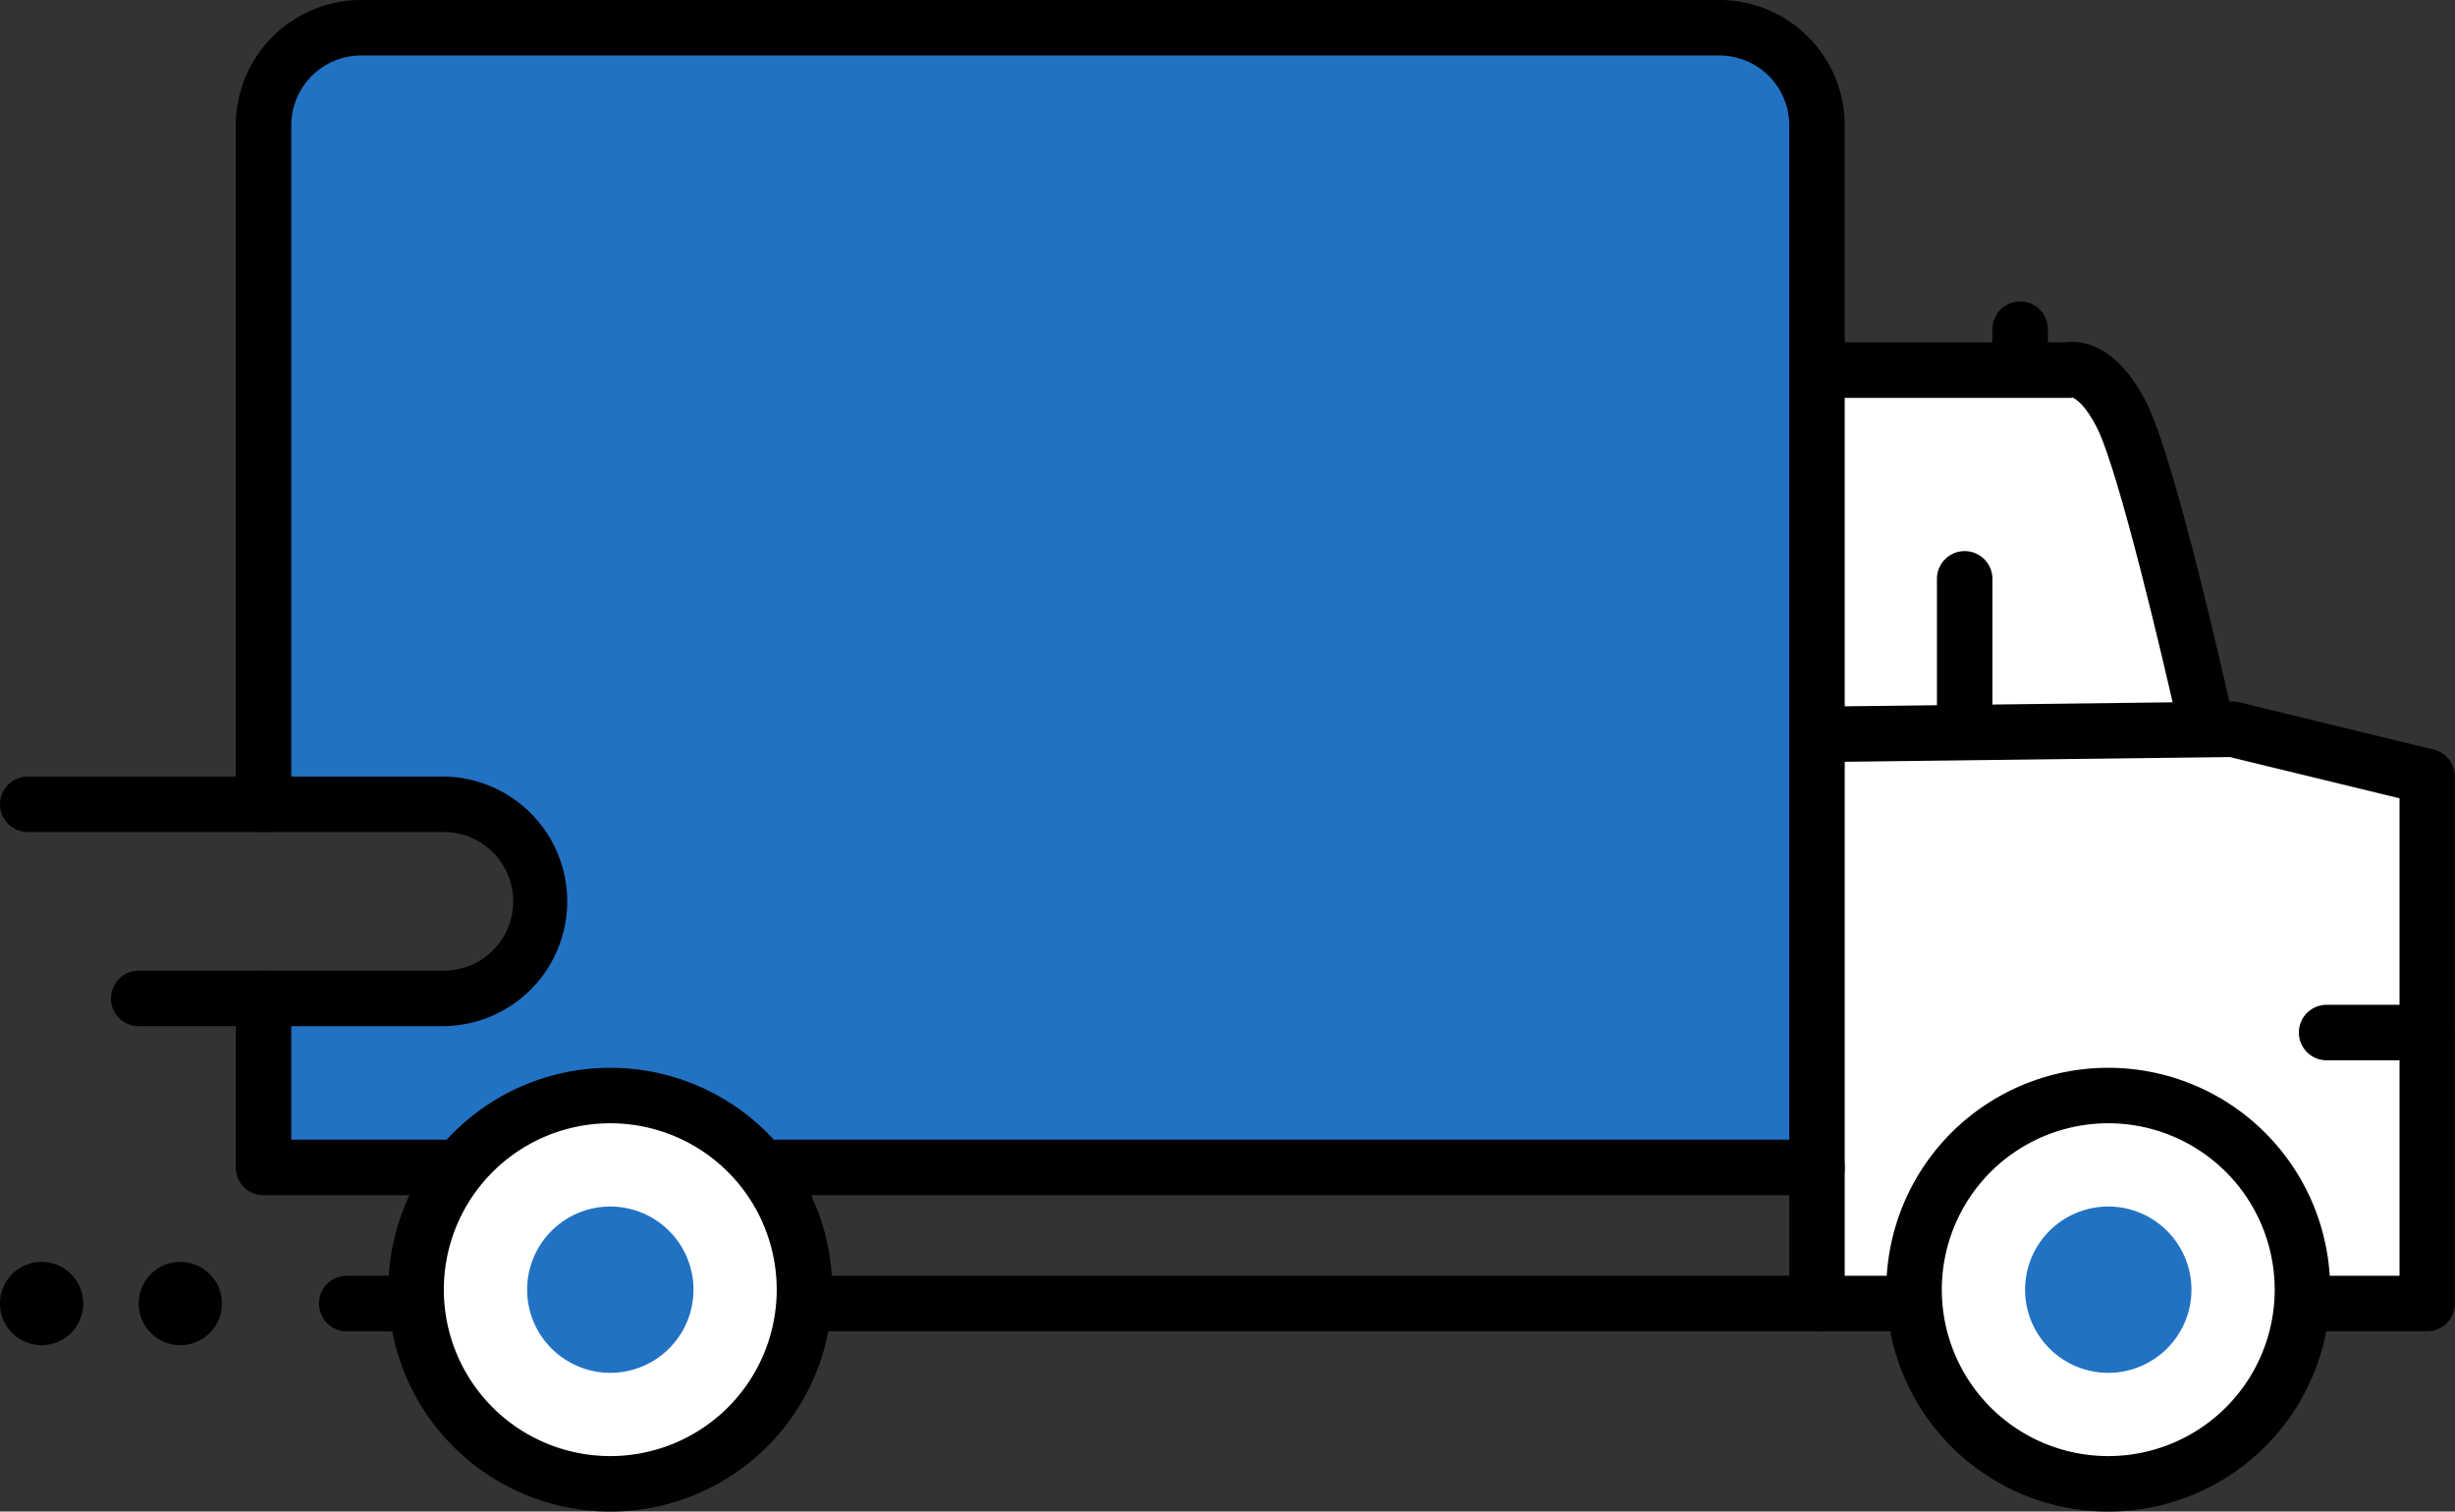 <svg xmlns="http://www.w3.org/2000/svg" xmlns:xlink="http://www.w3.org/1999/xlink" width="128.001" height="78.825" viewBox="0 0 128.001 78.825">
  <rect x="0" y="0" width="128.001" height="78.825" fill="#333333" stroke="none"/>
  <defs>
    <clipPath id="clip-path">
      <rect id="長方形_57729" data-name="長方形 57729" width="128.001" height="78.825" fill="none"/>
    </clipPath>
  </defs>
  <g id="グループ_69433" data-name="グループ 69433" clip-path="url(#clip-path)">
    <path id="パス_720866" data-name="パス 720866" d="M65.055,13.346H78.716s2.169.223,3.616,4.562,2.893,14.463,2.893,14.463h-18.8Z" transform="translate(29.036 5.957)" fill="#fff"/>
    <path id="パス_720867" data-name="パス 720867" d="M66.446,26.5H86.7l10.124,2.893V55.427H65Z" transform="translate(29.012 11.828)" fill="#fff"/>
    <path id="パス_720868" data-name="パス 720868" d="M85.181,1.154H14.357A5.085,5.085,0,0,0,9.272,6.239V41.29H17.95a5.062,5.062,0,0,1,0,10.124H9.272V60.16H90.267V6.239a5.085,5.085,0,0,0-5.085-5.085" transform="translate(4.138 0.515)" fill="#2272c3"/>
    <path id="パス_714670" data-name="パス 714670" d="M84.535,32.417c-.794-3.572-3.1-13.335-4.221-15.577-.636-1.272-1.148-1.554-1.3-1.612l-.055.019h-13.9V12.355H78.582c.789-.12,2.714-.021,4.32,3.192,1.483,2.966,4.157,14.893,4.457,16.243Z" transform="translate(29.036 5.501)"/>
    <path id="パス_714671" data-name="パス 714671" d="M121.421,58.133H12.946a1.446,1.446,0,0,1,0-2.893H119.975v-24.9l-8.843-2.151-20.789.255a1.446,1.446,0,0,1-.035-2.892l20.972-.257a1.442,1.442,0,0,1,.36.041L121.763,27.8a1.446,1.446,0,0,1,1.1,1.405v27.48A1.446,1.446,0,0,1,121.421,58.133Z" transform="translate(5.133 11.291)"/>
    <path id="パス_714672" data-name="パス 714672" d="M23.141,41.017H7.232a1.446,1.446,0,1,1,0-2.893h15.91a3.616,3.616,0,0,0,0-7.232H1.446a1.446,1.446,0,0,1,0-2.893h21.7a6.509,6.509,0,0,1,0,13.017Z" transform="translate(0 12.497)"/>
    <path id="パス_714673" data-name="パス 714673" d="M90.941,69.424a1.446,1.446,0,0,1-1.446-1.446V6.532a3.643,3.643,0,0,0-3.639-3.639H15.032a3.643,3.643,0,0,0-3.639,3.639V41.944a1.446,1.446,0,1,1-2.893,0V6.532A6.539,6.539,0,0,1,15.032,0H85.856a6.539,6.539,0,0,1,6.532,6.532V67.978A1.446,1.446,0,0,1,90.941,69.424Z" transform="translate(3.794 0)"/>
    <path id="パス_714674" data-name="パス 714674" d="M90.941,46.706H9.946A1.446,1.446,0,0,1,8.5,45.259V36.447a1.446,1.446,0,1,1,2.893,0v7.366H90.941a1.446,1.446,0,1,1,0,2.893Z" transform="translate(3.794 15.622)"/>
    <path id="線_268" data-name="線 268" d="M.446,9.74A1.446,1.446,0,0,1-1,8.294V.446a1.446,1.446,0,0,1,2.893,0V8.294A1.446,1.446,0,0,1,.446,9.74Z" transform="translate(101.99 29.74)"/>
    <path id="線_269" data-name="線 269" d="M.446,2.8A1.446,1.446,0,0,1-1,1.356V.446a1.446,1.446,0,0,1,2.893,0v.91A1.446,1.446,0,0,1,.446,2.8Z" transform="translate(104.882 16.723)"/>
    <path id="線_270" data-name="線 270" d="M5.694,1.893H.446A1.446,1.446,0,0,1,.446-1H5.694a1.446,1.446,0,1,1,0,2.893Z" transform="translate(120.861 53.4)"/>
    <path id="パス_720869" data-name="パス 720869" d="M9.339,47.669A2.17,2.17,0,1,1,7.17,45.5a2.17,2.17,0,0,1,2.17,2.17" transform="translate(2.232 20.308)"/>
    <path id="パス_720870" data-name="パス 720870" d="M4.339,47.669A2.17,2.17,0,1,1,2.17,45.5a2.17,2.17,0,0,1,2.17,2.17" transform="translate(0 20.308)"/>
    <path id="パス_720871" data-name="パス 720871" d="M37.141,50.071A11.571,11.571,0,1,1,25.571,38.5,11.571,11.571,0,0,1,37.141,50.071" transform="translate(6.249 17.184)"/>
    <path id="パス_720872" data-name="パス 720872" d="M33.356,49.178A8.678,8.678,0,1,1,24.678,40.5a8.677,8.677,0,0,1,8.678,8.678" transform="translate(7.141 18.077)" fill="#fff"/>
    <path id="パス_720873" data-name="パス 720873" d="M91.141,50.071A11.571,11.571,0,1,1,79.571,38.5,11.571,11.571,0,0,1,91.141,50.071" transform="translate(30.351 17.184)"/>
    <path id="パス_720874" data-name="パス 720874" d="M87.356,49.178A8.678,8.678,0,1,1,78.678,40.5a8.677,8.677,0,0,1,8.678,8.678" transform="translate(31.244 18.077)" fill="#fff"/>
    <path id="パス_720875" data-name="パス 720875" d="M78.673,44.836A4.336,4.336,0,1,1,74.336,40.5a4.336,4.336,0,0,1,4.337,4.336" transform="translate(35.586 22.419)" fill="#2272c3"/>
    <path id="パス_720876" data-name="パス 720876" d="M78.673,44.836A4.336,4.336,0,1,1,74.336,40.5a4.336,4.336,0,0,1,4.337,4.336" transform="translate(-42.516 22.419)" fill="#2272c3"/>
  </g>
</svg>

